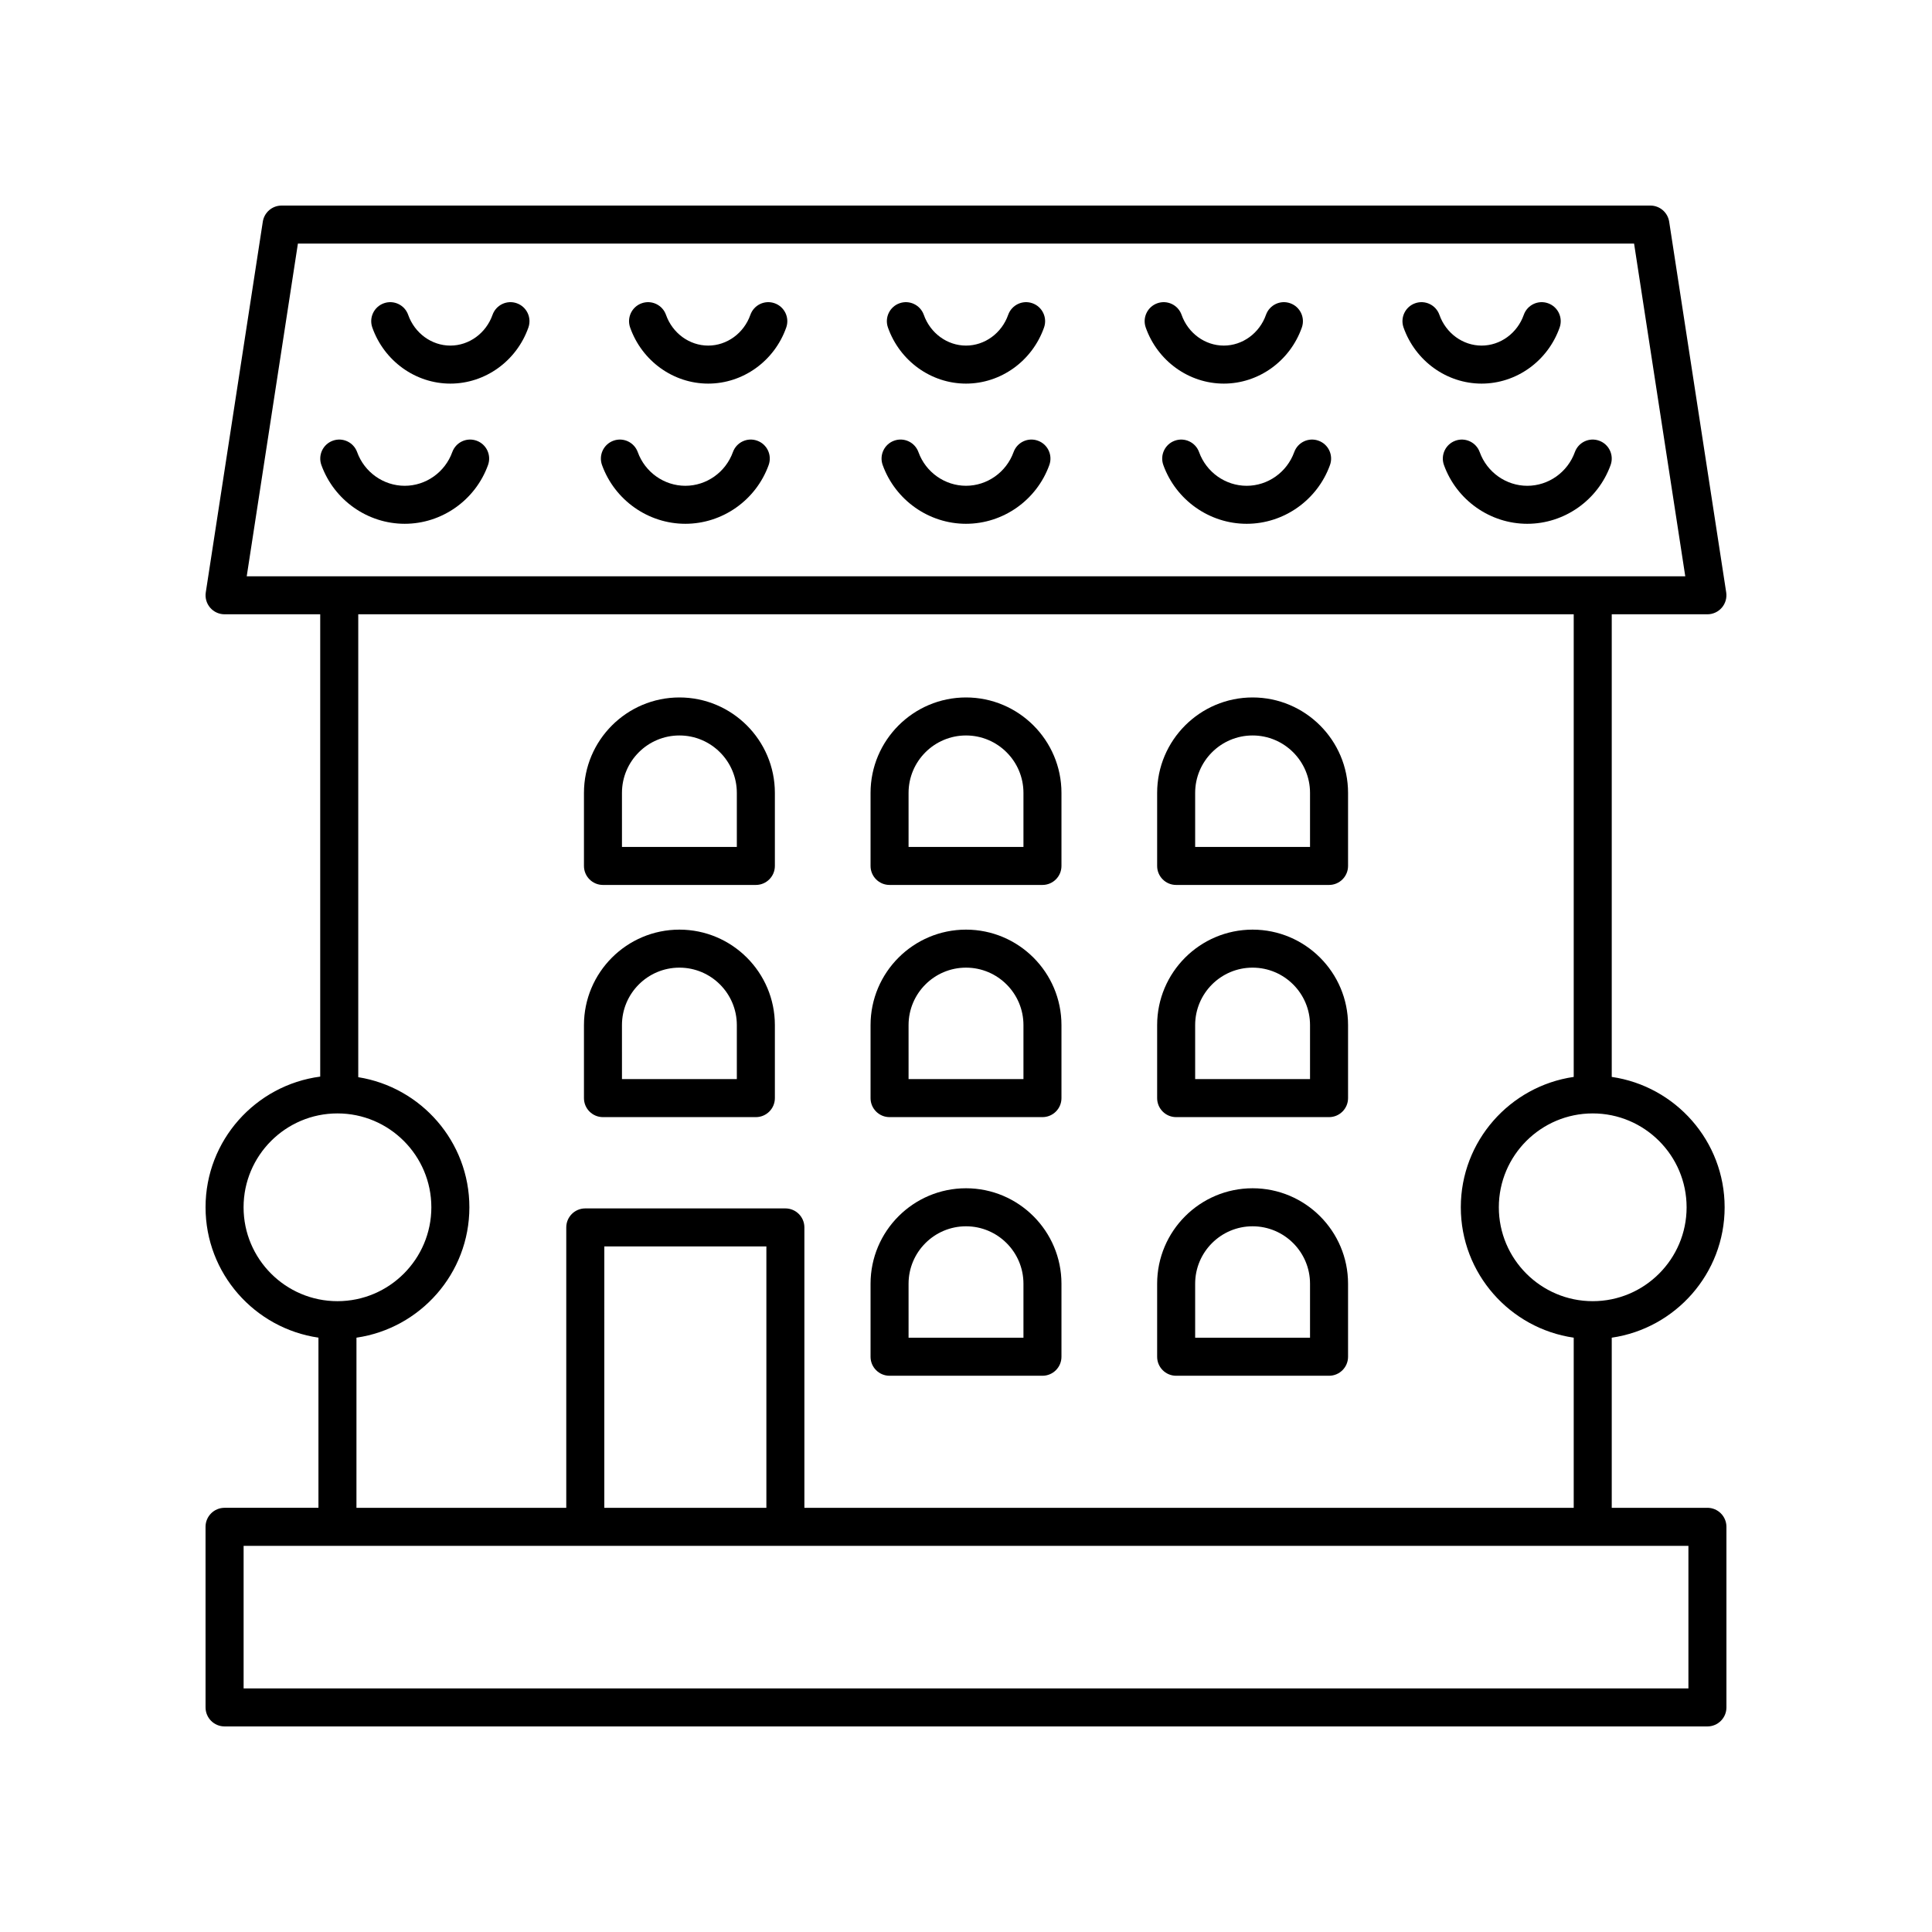 <?xml version="1.0" encoding="UTF-8"?>
<!-- The Best Svg Icon site in the world: iconSvg.co, Visit us! https://iconsvg.co -->
<svg fill="#000000" width="800px" height="800px" version="1.1" viewBox="144 144 512 512" xmlns="http://www.w3.org/2000/svg">
 <g>
  <path d="m596.48 543.59h-25.352v-45.09c16.887-2.457 29.918-16.996 29.918-34.555s-13.031-32.098-29.918-34.551v-122.6h25.352c1.473 0 2.867-0.641 3.824-1.758 0.957-1.117 1.379-2.594 1.156-4.047l-15.113-98.242c-0.383-2.457-2.496-4.269-4.981-4.269h-362.74c-2.488 0-4.602 1.816-4.981 4.273l-15.113 98.242c-0.223 1.453 0.199 2.93 1.156 4.047 0.957 1.113 2.352 1.754 3.82 1.754h25.352v122.52c-17.117 2.25-30.387 16.902-30.387 34.625 0 17.559 13.031 32.098 29.918 34.551v45.094h-24.883c-2.781 0-5.039 2.254-5.039 5.039l0.004 47.859c0 2.781 2.254 5.039 5.039 5.039h392.97c2.781 0 5.039-2.254 5.039-5.039v-47.863c-0.004-2.781-2.262-5.035-5.043-5.035zm-5.512-79.645c0 13.719-11.16 24.879-24.879 24.879s-24.883-11.16-24.883-24.879 11.164-24.879 24.883-24.879 24.879 11.16 24.879 24.879zm-368.02-255.39h354.1l13.566 88.168h-381.23zm-14.398 255.39c0-13.719 11.16-24.879 24.879-24.879s24.883 11.16 24.883 24.879-11.164 24.879-24.883 24.879-24.879-11.16-24.879-24.879zm29.918 34.551c16.891-2.457 29.922-16.992 29.922-34.551 0-17.395-12.789-31.824-29.449-34.48v-122.67h322.11v122.6c-16.891 2.457-29.922 16.992-29.922 34.551s13.031 32.098 29.922 34.551v45.094h-203.88v-74.312c0-2.781-2.254-5.039-5.039-5.039h-53.027c-2.781 0-5.039 2.254-5.039 5.039v74.312h-55.602zm108.63 45.094h-42.953l0.004-69.277h42.949zm244.35 47.859h-382.89v-37.785h382.89z"/>
  <path d="m263.35 245.66c9.23 0 17.539-5.973 20.68-14.863 0.926-2.621-0.449-5.5-3.074-6.43-2.617-0.934-5.504 0.449-6.43 3.074-1.723 4.871-6.215 8.145-11.18 8.145-4.961 0-9.453-3.273-11.176-8.145-0.922-2.621-3.805-4.004-6.43-3.074-2.625 0.926-4 3.805-3.074 6.43 3.144 8.891 11.453 14.863 20.684 14.863z"/>
  <path d="m331.68 245.66c9.23 0 17.543-5.973 20.68-14.863 0.926-2.625-0.449-5.504-3.074-6.43-2.629-0.934-5.504 0.449-6.43 3.074-1.719 4.871-6.211 8.145-11.18 8.145-4.965 0-9.457-3.273-11.18-8.145-0.926-2.621-3.805-4.004-6.43-3.074-2.625 0.926-4 3.805-3.074 6.43 3.144 8.891 11.457 14.863 20.688 14.863z"/>
  <path d="m400 245.66c9.23 0 17.539-5.973 20.68-14.863 0.926-2.621-0.449-5.5-3.074-6.43-2.621-0.934-5.5 0.449-6.43 3.074-1.719 4.871-6.211 8.145-11.176 8.145s-9.457-3.273-11.18-8.145c-0.926-2.621-3.809-4.004-6.43-3.074-2.625 0.926-4 3.805-3.074 6.43 3.141 8.891 11.453 14.863 20.684 14.863z"/>
  <path d="m468.32 245.66c9.23 0 17.539-5.973 20.68-14.863 0.926-2.621-0.449-5.5-3.074-6.43-2.625-0.934-5.5 0.449-6.43 3.074-1.723 4.871-6.215 8.145-11.18 8.145-4.969 0-9.461-3.273-11.18-8.145-0.926-2.621-3.789-4.004-6.43-3.074-2.621 0.926-4 3.805-3.074 6.43 3.141 8.891 11.453 14.863 20.688 14.863z"/>
  <path d="m536.64 245.66c9.23 0 17.539-5.973 20.68-14.863 0.926-2.621-0.449-5.5-3.074-6.43-2.625-0.934-5.504 0.449-6.43 3.074-1.719 4.871-6.211 8.145-11.176 8.145-4.965 0-9.457-3.273-11.18-8.145-0.926-2.621-3.801-4.004-6.43-3.074-2.625 0.926-4 3.805-3.074 6.43 3.144 8.891 11.453 14.863 20.684 14.863z"/>
  <path d="m251.25 282.81c9.844 0 18.719-6.258 22.082-15.57 0.945-2.617-0.41-5.504-3.027-6.449-2.629-0.953-5.504 0.406-6.449 3.027-1.93 5.336-6.992 8.922-12.605 8.922-5.609 0-10.676-3.586-12.605-8.922-0.945-2.617-3.832-3.977-6.449-3.027-2.617 0.945-3.969 3.832-3.027 6.449 3.363 9.312 12.238 15.57 22.082 15.57z"/>
  <path d="m325.62 282.81c9.844 0 18.719-6.258 22.082-15.57 0.945-2.617-0.41-5.504-3.027-6.449-2.621-0.953-5.504 0.406-6.449 3.027-1.93 5.336-6.992 8.922-12.605 8.922-5.609 0-10.676-3.586-12.605-8.922-0.945-2.617-3.836-3.977-6.449-3.027-2.617 0.945-3.969 3.832-3.027 6.449 3.367 9.312 12.242 15.57 22.082 15.57z"/>
  <path d="m400 282.81c9.844 0 18.719-6.258 22.082-15.57 0.945-2.617-0.41-5.504-3.027-6.449-2.621-0.953-5.508 0.406-6.449 3.027-1.93 5.332-6.996 8.918-12.605 8.918s-10.676-3.586-12.605-8.922c-0.945-2.617-3.836-3.977-6.449-3.027-2.617 0.945-3.969 3.832-3.027 6.449 3.363 9.316 12.238 15.574 22.082 15.574z"/>
  <path d="m486.98 263.82c-1.93 5.336-6.992 8.922-12.605 8.922-5.609 0-10.676-3.586-12.605-8.922-0.945-2.617-3.832-3.977-6.449-3.027-2.617 0.945-3.969 3.832-3.027 6.449 3.363 9.312 12.238 15.57 22.082 15.57s18.719-6.258 22.082-15.57c0.945-2.617-0.41-5.504-3.027-6.449-2.629-0.953-5.508 0.41-6.449 3.027z"/>
  <path d="m536.14 263.82c-0.945-2.617-3.832-3.977-6.449-3.027-2.617 0.945-3.969 3.832-3.027 6.449 3.363 9.312 12.238 15.57 22.082 15.57s18.719-6.258 22.082-15.57c0.945-2.617-0.41-5.504-3.027-6.449-2.629-0.953-5.504 0.406-6.449 3.027-1.93 5.336-6.992 8.922-12.605 8.922-5.609 0-10.676-3.586-12.605-8.922z"/>
  <path d="m303.79 378.52h40.52c2.781 0 5.039-2.254 5.039-5.039v-19.352c0-13.949-11.348-25.297-25.297-25.297s-25.297 11.348-25.297 25.297v19.352c-0.004 2.781 2.25 5.039 5.035 5.039zm5.035-24.391c0-8.395 6.828-15.223 15.223-15.223s15.219 6.828 15.219 15.223v14.312h-30.441z"/>
  <path d="m379.74 378.52h40.52c2.781 0 5.039-2.254 5.039-5.039v-19.352c0-13.949-11.348-25.297-25.297-25.297s-25.297 11.348-25.297 25.297v19.352c-0.004 2.781 2.254 5.039 5.035 5.039zm5.039-24.391c0-8.391 6.828-15.223 15.223-15.223s15.223 6.828 15.223 15.223v14.312h-30.445z"/>
  <path d="m455.69 378.52h40.52c2.781 0 5.039-2.254 5.039-5.039v-19.352c0-13.949-11.348-25.297-25.297-25.297s-25.297 11.348-25.297 25.297v19.352c-0.004 2.781 2.254 5.039 5.035 5.039zm5.039-24.391c0-8.395 6.828-15.223 15.219-15.223 8.395 0 15.223 6.828 15.223 15.223v14.312h-30.441z"/>
  <path d="m303.79 440.05h40.52c2.781 0 5.039-2.254 5.039-5.039v-19.352c0-13.949-11.348-25.297-25.297-25.297s-25.297 11.348-25.297 25.297v19.352c-0.004 2.781 2.25 5.039 5.035 5.039zm5.035-24.391c0-8.395 6.828-15.223 15.223-15.223s15.219 6.828 15.219 15.223v14.312h-30.441z"/>
  <path d="m379.74 440.05h40.52c2.781 0 5.039-2.254 5.039-5.039v-19.352c0-13.949-11.348-25.297-25.297-25.297s-25.297 11.348-25.297 25.297v19.352c-0.004 2.781 2.254 5.039 5.035 5.039zm5.039-24.391c0-8.395 6.828-15.223 15.223-15.223s15.223 6.828 15.223 15.223v14.312h-30.445z"/>
  <path d="m455.69 440.05h40.52c2.781 0 5.039-2.254 5.039-5.039v-19.352c0-13.949-11.348-25.297-25.297-25.297s-25.297 11.348-25.297 25.297v19.352c-0.004 2.781 2.254 5.039 5.035 5.039zm5.039-24.391c0-8.395 6.828-15.223 15.219-15.223 8.395 0 15.223 6.828 15.223 15.223v14.312h-30.441z"/>
  <path d="m455.69 508.59h40.52c2.781 0 5.039-2.254 5.039-5.039v-19.352c0-13.949-11.348-25.297-25.297-25.297s-25.297 11.348-25.297 25.297v19.352c-0.004 2.785 2.254 5.039 5.035 5.039zm5.039-24.387c0-8.395 6.828-15.223 15.219-15.223 8.395 0 15.223 6.828 15.223 15.223v14.312h-30.441z"/>
  <path d="m379.74 508.59h40.52c2.781 0 5.039-2.254 5.039-5.039v-19.352c0-13.949-11.348-25.297-25.297-25.297s-25.297 11.348-25.297 25.297v19.352c-0.004 2.785 2.254 5.039 5.035 5.039zm5.039-24.387c0-8.395 6.828-15.223 15.223-15.223s15.223 6.828 15.223 15.223v14.312h-30.445z"/>
 </g>
</svg>